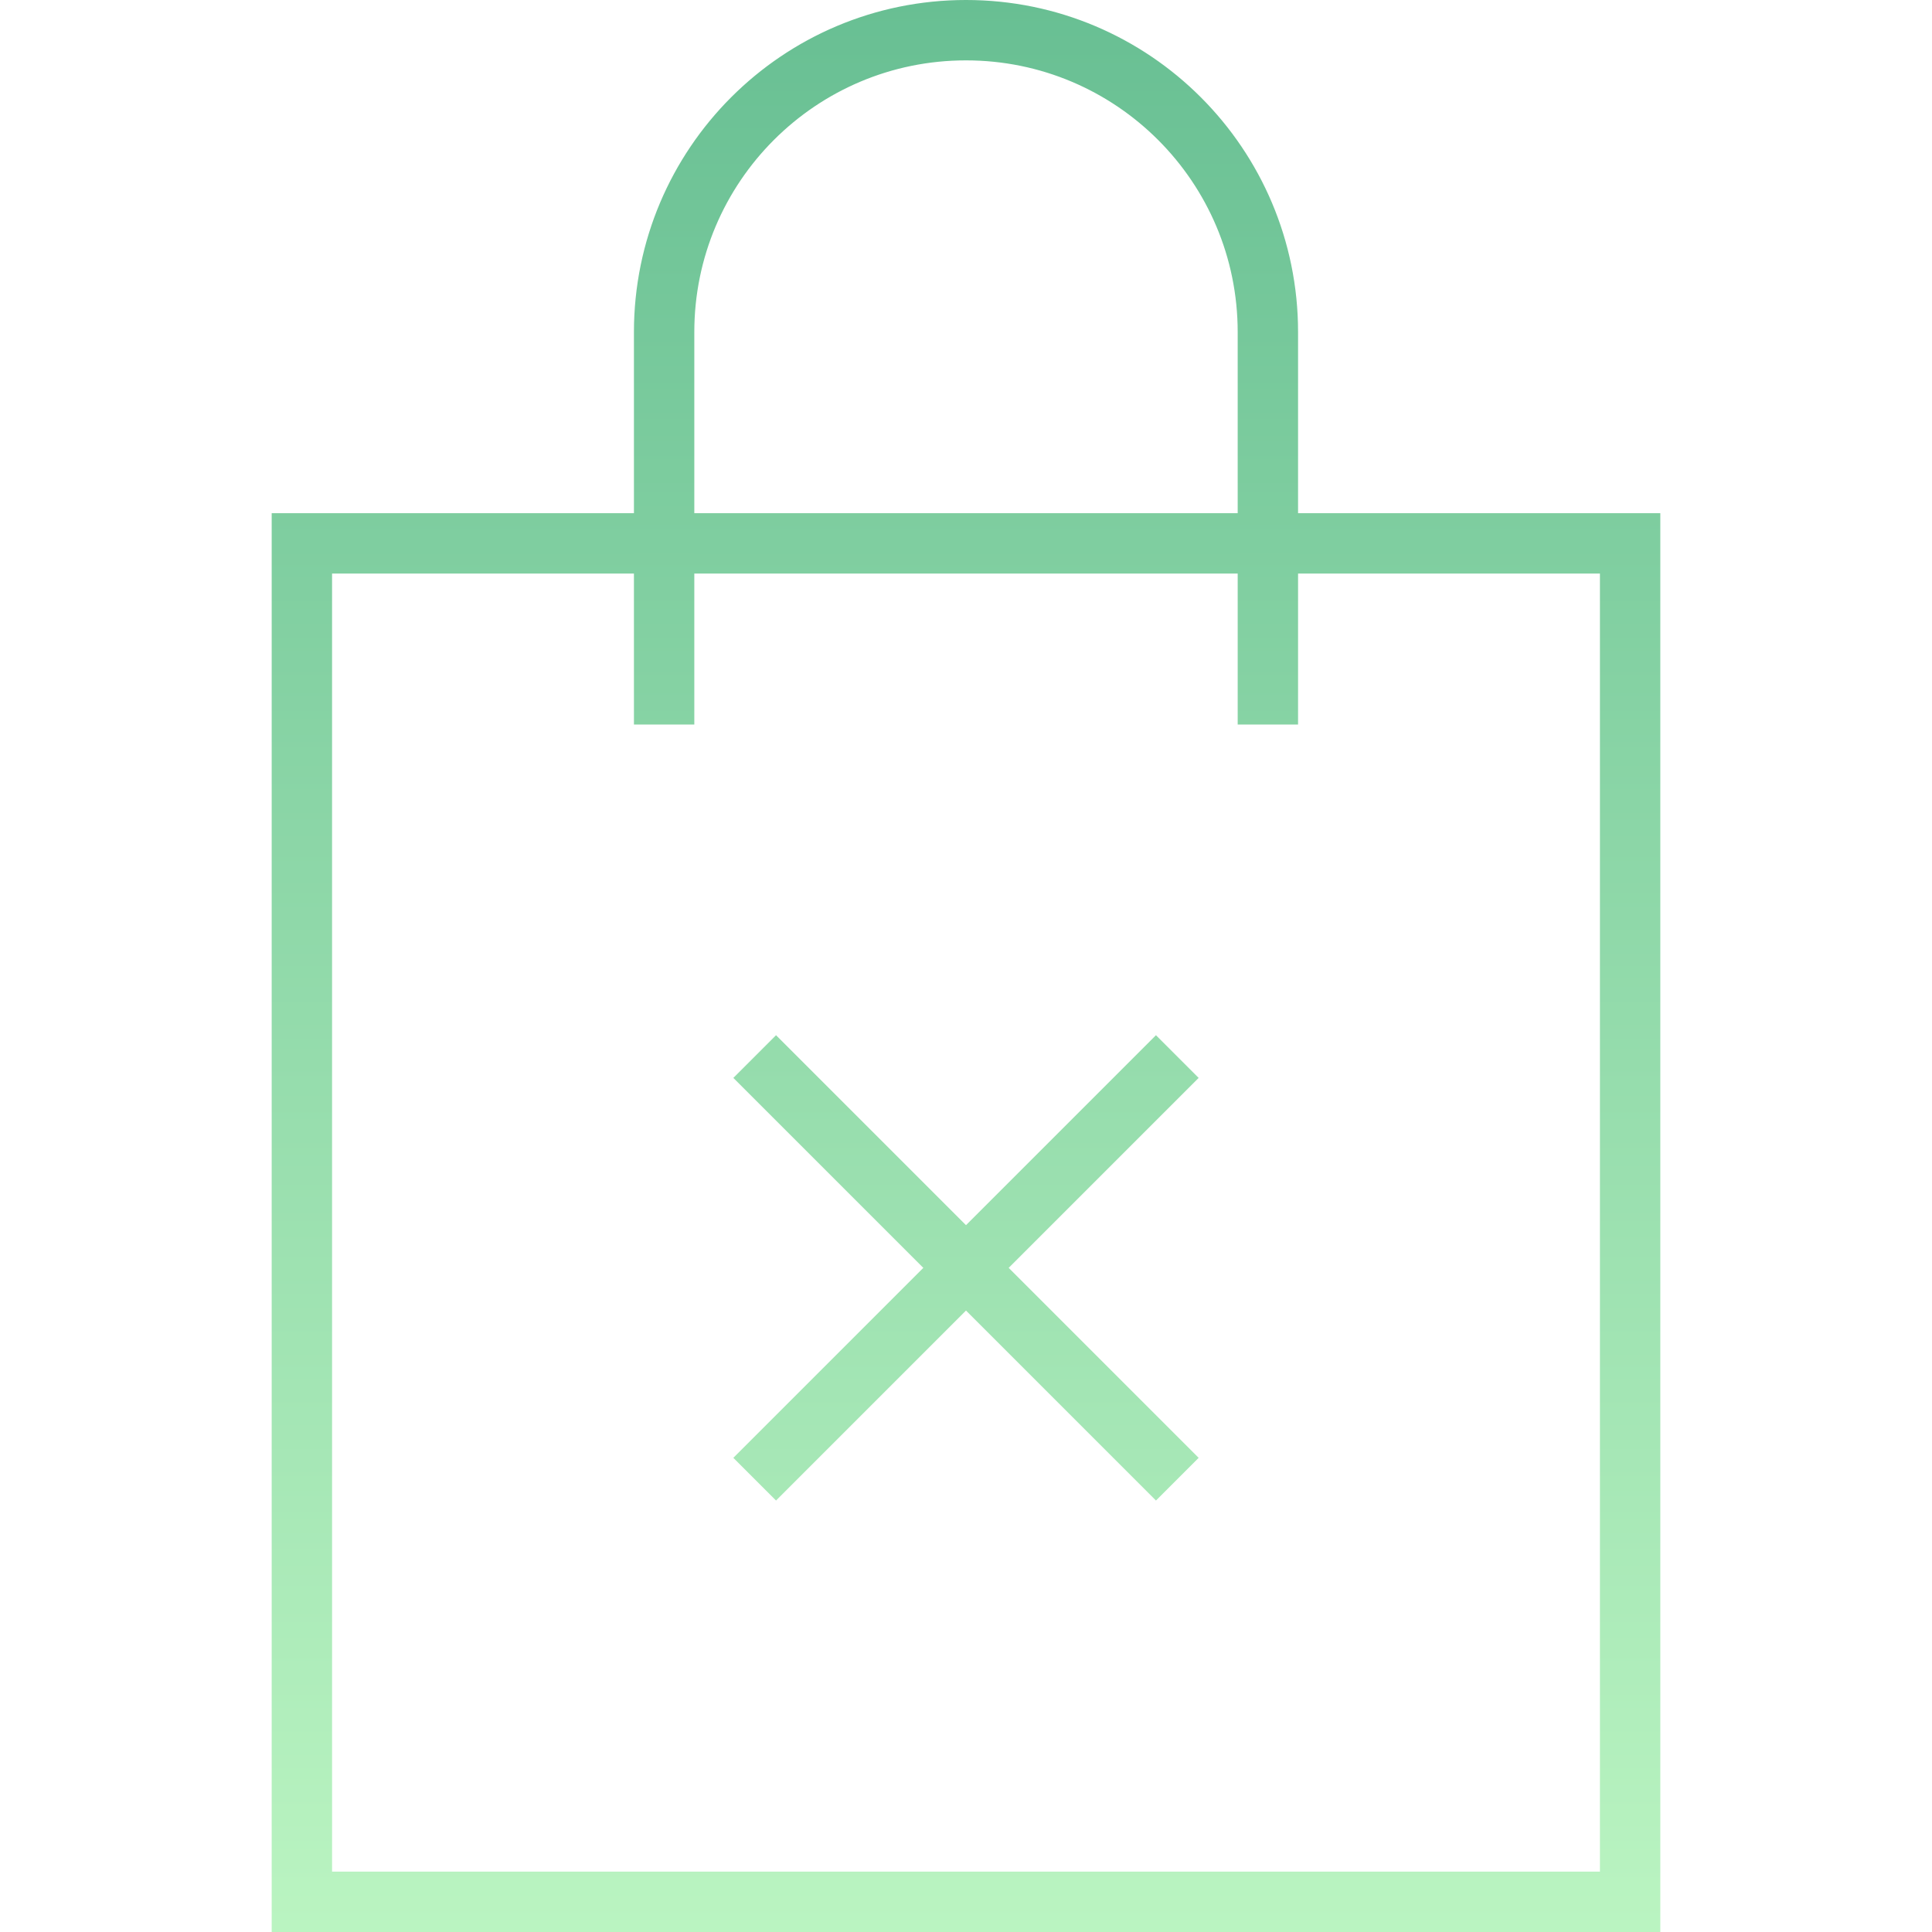<svg version="1.0" id="Layer_1" xmlns="http://www.w3.org/2000/svg" xmlns:xlink="http://www.w3.org/1999/xlink" x="0px" y="0px" width="64px" height="64px" viewBox="0 0 64 64" enable-background="new 0 0 64 64" xml:space="preserve"><style>#ld_icon_box_682d1aa968d09:hover .iconbox-icon-container defs stop:first-child{stop-color:rgb(255, 255, 255);}#ld_icon_box_682d1aa968d09:hover .iconbox-icon-container defs stop:last-child{stop-color:rgb(255, 255, 255);}</style><defs xmlns="http://www.w3.org/2000/svg"><linearGradient gradientUnits="userSpaceOnUse" id="grad112869" x1="0%" y1="0%" x2="0%" y2="100%"><stop offset="0%" stop-color="rgb(104, 191, 147)"></stop><stop offset="100%" stop-color="rgb(186, 244, 193)"></stop></linearGradient></defs>
<path fill="none" stroke="url(#grad112869)" stroke-width="2" stroke-miterlimit="10" d="M44,18L54,18L54,63L10,63L10,18L20,18Z" style="stroke-dasharray: 178, 180; stroke-dashoffset: 0;"></path>
<path fill="none" stroke="url(#grad112869)" stroke-width="2" stroke-miterlimit="10" d="M39,49L25,35" style="stroke-dasharray: 20, 22; stroke-dashoffset: 0;"></path>
<path fill="none" stroke="url(#grad112869)" stroke-width="2" stroke-miterlimit="10" d="M25,49L39,35" style="stroke-dasharray: 20, 22; stroke-dashoffset: 0;"></path>
<path fill="none" stroke="url(#grad112869)" stroke-width="2" stroke-miterlimit="10" d="M22,24V11c0-5.523,4.477-10,10-10s10,4.477,10,10v13
	" style="stroke-dasharray: 58, 60; stroke-dashoffset: 0;"></path>
</svg>